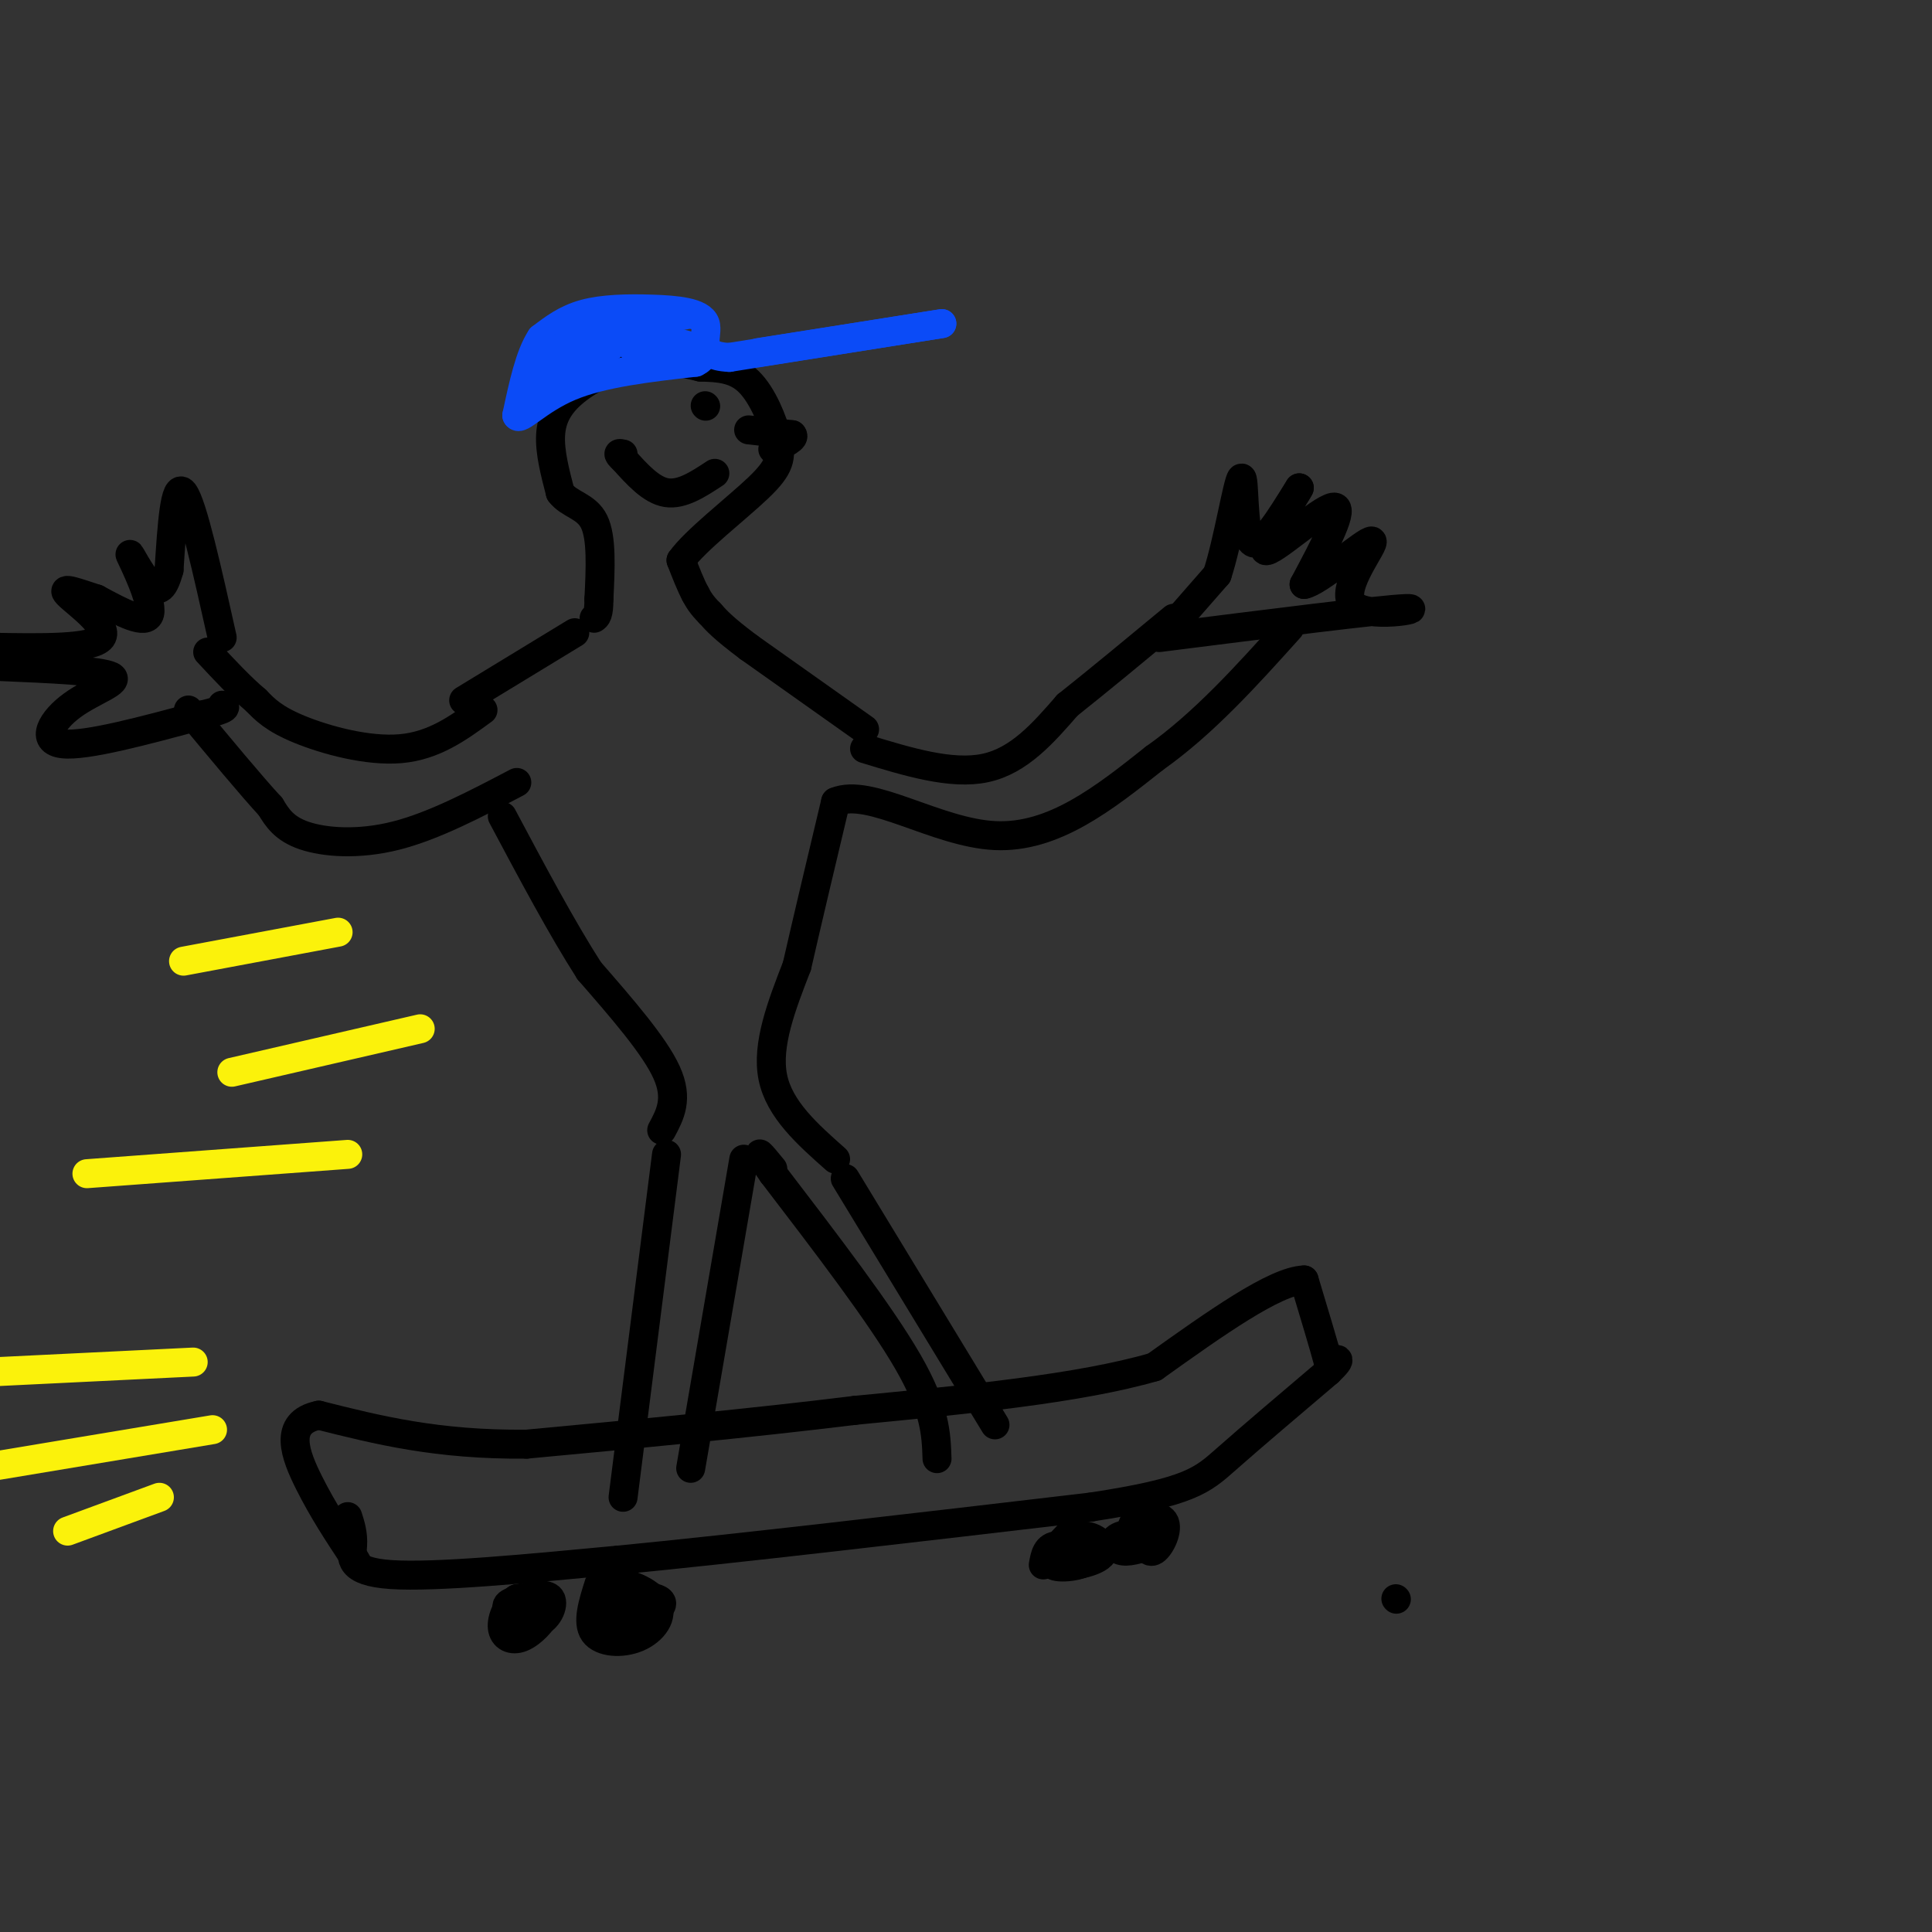 <svg viewBox='0 0 400 400' version='1.1' xmlns='http://www.w3.org/2000/svg' xmlns:xlink='http://www.w3.org/1999/xlink'><rect x="0" y="0" width="400" height="400" fill="#333333" stroke="none"/><g fill='none' stroke='#000000' stroke-width='6' stroke-linecap='round' stroke-linejoin='round'><path d='M72,314c0.578,1.800 1.156,3.600 1,6c-0.156,2.400 -1.044,5.400 8,6c9.044,0.600 28.022,-1.200 47,-3'/><path d='M128,323c24.167,-2.333 61.083,-6.667 98,-11'/><path d='M226,312c20.533,-3.133 22.867,-5.467 28,-10c5.133,-4.533 13.067,-11.267 21,-18'/><path d='M275,284c3.500,-3.333 1.750,-2.667 0,-2'/><path d='M275,282c-0.833,-3.167 -2.917,-10.083 -5,-17'/><path d='M270,265c-6.000,0.167 -18.500,9.083 -31,18'/><path d='M239,283c-15.500,4.500 -38.750,6.750 -62,9'/><path d='M177,292c-21.667,2.667 -44.833,4.833 -68,7'/><path d='M109,299c-18.500,0.167 -30.750,-2.917 -43,-6'/><path d='M66,293c-7.533,1.511 -4.867,8.289 -2,14c2.867,5.711 5.933,10.356 9,15'/><path d='M73,322c1.500,2.500 0.750,1.250 0,0'/><path d='M109,331c-2.238,0.357 -4.476,0.714 -4,2c0.476,1.286 3.667,3.500 6,3c2.333,-0.500 3.810,-3.714 3,-5c-0.810,-1.286 -3.905,-0.643 -7,0'/><path d='M107,331c-1.919,1.167 -3.215,4.086 -3,6c0.215,1.914 1.943,2.823 4,2c2.057,-0.823 4.445,-3.378 5,-5c0.555,-1.622 -0.722,-2.311 -2,-3'/><path d='M124,328c-1.252,3.946 -2.504,7.892 -1,10c1.504,2.108 5.764,2.380 9,1c3.236,-1.380 5.448,-4.410 4,-7c-1.448,-2.590 -6.557,-4.740 -9,-4c-2.443,0.740 -2.222,4.370 -2,8'/><path d='M125,336c0.762,-0.542 3.668,-5.898 4,-6c0.332,-0.102 -1.911,5.049 0,6c1.911,0.951 7.974,-2.300 8,-4c0.026,-1.700 -5.987,-1.850 -12,-2'/><path d='M221,318c-2.482,2.607 -4.964,5.214 -3,6c1.964,0.786 8.375,-0.250 10,-2c1.625,-1.750 -1.536,-4.214 -4,-4c-2.464,0.214 -4.232,3.107 -6,6'/><path d='M218,324c0.976,0.929 6.417,0.250 7,-1c0.583,-1.250 -3.690,-3.071 -6,-3c-2.310,0.071 -2.655,2.036 -3,4'/><path d='M236,318c0.857,1.917 1.714,3.833 3,3c1.286,-0.833 3.000,-4.417 2,-6c-1.000,-1.583 -4.714,-1.167 -6,0c-1.286,1.167 -0.143,3.083 1,5'/><path d='M236,320c1.526,0.372 4.842,-1.199 4,-2c-0.842,-0.801 -5.842,-0.831 -8,0c-2.158,0.831 -1.474,2.523 0,3c1.474,0.477 3.737,-0.262 6,-1'/><path d='M206,295c0.000,0.000 -31.000,-51.000 -31,-51'/><path d='M194,302c-0.167,-5.083 -0.333,-10.167 -6,-20c-5.667,-9.833 -16.833,-24.417 -28,-39'/><path d='M160,243c-4.667,-6.667 -2.333,-3.833 0,-1'/><path d='M154,240c0.000,0.000 -11.000,64.000 -11,64'/><path d='M138,239c0.000,0.000 -9.000,71.000 -9,71'/><path d='M137,234c1.750,-3.250 3.500,-6.500 1,-12c-2.500,-5.500 -9.250,-13.250 -16,-21'/><path d='M122,201c-5.667,-8.833 -11.833,-20.417 -18,-32'/><path d='M173,240c-5.833,-5.167 -11.667,-10.333 -13,-17c-1.333,-6.667 1.833,-14.833 5,-23'/><path d='M165,200c2.167,-9.500 5.083,-21.750 8,-34'/><path d='M173,166c7.111,-3.022 20.889,6.422 33,7c12.111,0.578 22.556,-7.711 33,-16'/><path d='M239,157c10.167,-7.167 19.083,-17.083 28,-27'/><path d='M179,155c9.000,2.750 18.000,5.500 25,4c7.000,-1.500 12.000,-7.250 17,-13'/><path d='M221,146c6.500,-5.167 14.250,-11.583 22,-18'/><path d='M107,162c-8.600,4.511 -17.200,9.022 -25,11c-7.800,1.978 -14.800,1.422 -19,0c-4.200,-1.422 -5.600,-3.711 -7,-6'/><path d='M56,167c-4.000,-4.333 -10.500,-12.167 -17,-20'/><path d='M100,147c-5.044,3.689 -10.089,7.378 -17,8c-6.911,0.622 -15.689,-1.822 -21,-4c-5.311,-2.178 -7.156,-4.089 -9,-6'/><path d='M53,145c-3.167,-2.667 -6.583,-6.333 -10,-10'/><path d='M96,145c0.000,0.000 23.000,-14.000 23,-14'/><path d='M179,151c0.000,0.000 -24.000,-17.000 -24,-17'/><path d='M155,134c-5.333,-4.000 -6.667,-5.500 -8,-7'/><path d='M147,127c-1.833,-1.833 -2.417,-2.917 -3,-4'/><path d='M144,123c-1.000,-1.833 -2.000,-4.417 -3,-7'/><path d='M141,116c2.853,-4.056 11.486,-10.695 16,-15c4.514,-4.305 4.907,-6.274 4,-10c-0.907,-3.726 -3.116,-9.207 -6,-12c-2.884,-2.793 -6.442,-2.896 -10,-3'/><path d='M145,76c-3.789,-0.949 -8.263,-1.821 -13,-1c-4.737,0.821 -9.737,3.337 -13,6c-3.263,2.663 -4.789,5.475 -5,9c-0.211,3.525 0.895,7.762 2,12'/><path d='M116,102c1.822,2.489 5.378,2.711 7,6c1.622,3.289 1.311,9.644 1,16'/><path d='M124,124c0.000,3.333 -0.500,3.667 -1,4'/><path d='M245,127c0.000,0.000 7.000,-8.000 7,-8'/><path d='M252,119c2.214,-6.667 4.250,-19.333 5,-20c0.750,-0.667 0.214,10.667 2,13c1.786,2.333 5.893,-4.333 10,-11'/><path d='M269,101c-0.940,1.964 -8.292,12.375 -7,13c1.292,0.625 11.226,-8.536 14,-9c2.774,-0.464 -1.613,7.768 -6,16'/><path d='M270,121c2.823,-0.354 12.880,-9.239 14,-9c1.120,0.239 -6.699,9.603 -4,13c2.699,3.397 15.914,0.828 11,1c-4.914,0.172 -27.957,3.086 -51,6'/><path d='M46,132c-3.083,-13.833 -6.167,-27.667 -8,-30c-1.833,-2.333 -2.417,6.833 -3,16'/><path d='M35,118c-1.029,3.719 -2.100,5.018 -4,3c-1.900,-2.018 -4.627,-7.351 -4,-6c0.627,1.351 4.608,9.386 4,12c-0.608,2.614 -5.804,-0.193 -11,-3'/><path d='M20,124c-3.750,-1.202 -7.625,-2.708 -6,-1c1.625,1.708 8.750,6.631 7,9c-1.750,2.369 -12.375,2.185 -23,2'/><path d='M0,138c10.393,0.440 20.786,0.881 23,2c2.214,1.119 -3.750,2.917 -8,6c-4.250,3.083 -6.786,7.452 -2,8c4.786,0.548 16.893,-2.726 29,-6'/><path d='M42,148c5.500,-1.333 4.750,-1.667 4,-2'/></g>
<g fill='none' stroke='#0B4BF7' stroke-width='6' stroke-linecap='round' stroke-linejoin='round'><path d='M157,73c0.000,0.000 38.000,-6.000 38,-6'/><path d='M195,67c-1.000,0.167 -22.500,3.583 -44,7'/><path d='M151,74c-7.467,-0.321 -4.136,-4.622 -5,-7c-0.864,-2.378 -5.925,-2.833 -11,-3c-5.075,-0.167 -10.164,-0.048 -14,1c-3.836,1.048 -6.418,3.024 -9,5'/><path d='M112,70c-2.333,3.500 -3.667,9.750 -5,16'/><path d='M107,86c0.511,1.378 4.289,-3.178 11,-6c6.711,-2.822 16.356,-3.911 26,-5'/><path d='M144,75c3.556,-1.711 -0.556,-3.489 -4,-4c-3.444,-0.511 -6.222,0.244 -9,1'/><path d='M131,72c0.100,-0.404 4.852,-1.912 2,-2c-2.852,-0.088 -13.306,1.246 -14,1c-0.694,-0.246 8.373,-2.070 9,-1c0.627,1.070 -7.187,5.035 -15,9'/><path d='M113,79c-2.750,2.298 -2.125,3.542 -2,2c0.125,-1.542 -0.250,-5.869 5,-9c5.250,-3.131 16.125,-5.065 27,-7'/></g>
<g fill='none' stroke='#000000' stroke-width='6' stroke-linecap='round' stroke-linejoin='round'><path d='M289,331c0.000,0.000 0.100,0.100 0.1,0.1'/><path d='M146,84c0.000,0.000 0.100,0.100 0.1,0.1'/><path d='M148,98c-3.417,2.250 -6.833,4.500 -10,4c-3.167,-0.500 -6.083,-3.750 -9,-7'/><path d='M129,95c-1.500,-1.333 -0.750,-1.167 0,-1'/><path d='M155,89c0.000,0.000 9.000,1.000 9,1'/><path d='M164,90c0.833,0.667 -1.583,1.833 -4,3'/></g>
<g fill='none' stroke='#FBF20B' stroke-width='6' stroke-linecap='round' stroke-linejoin='round'><path d='M87,213c0.000,0.000 -39.000,9.000 -39,9'/><path d='M70,193c0.000,0.000 -32.000,6.000 -32,6'/><path d='M72,239c0.000,0.000 -54.000,4.000 -54,4'/><path d='M40,282c0.000,0.000 -41.000,2.000 -41,2'/><path d='M44,296c0.000,0.000 -54.000,9.000 -54,9'/><path d='M33,310c0.000,0.000 -19.000,7.000 -19,7'/></g>
</svg>